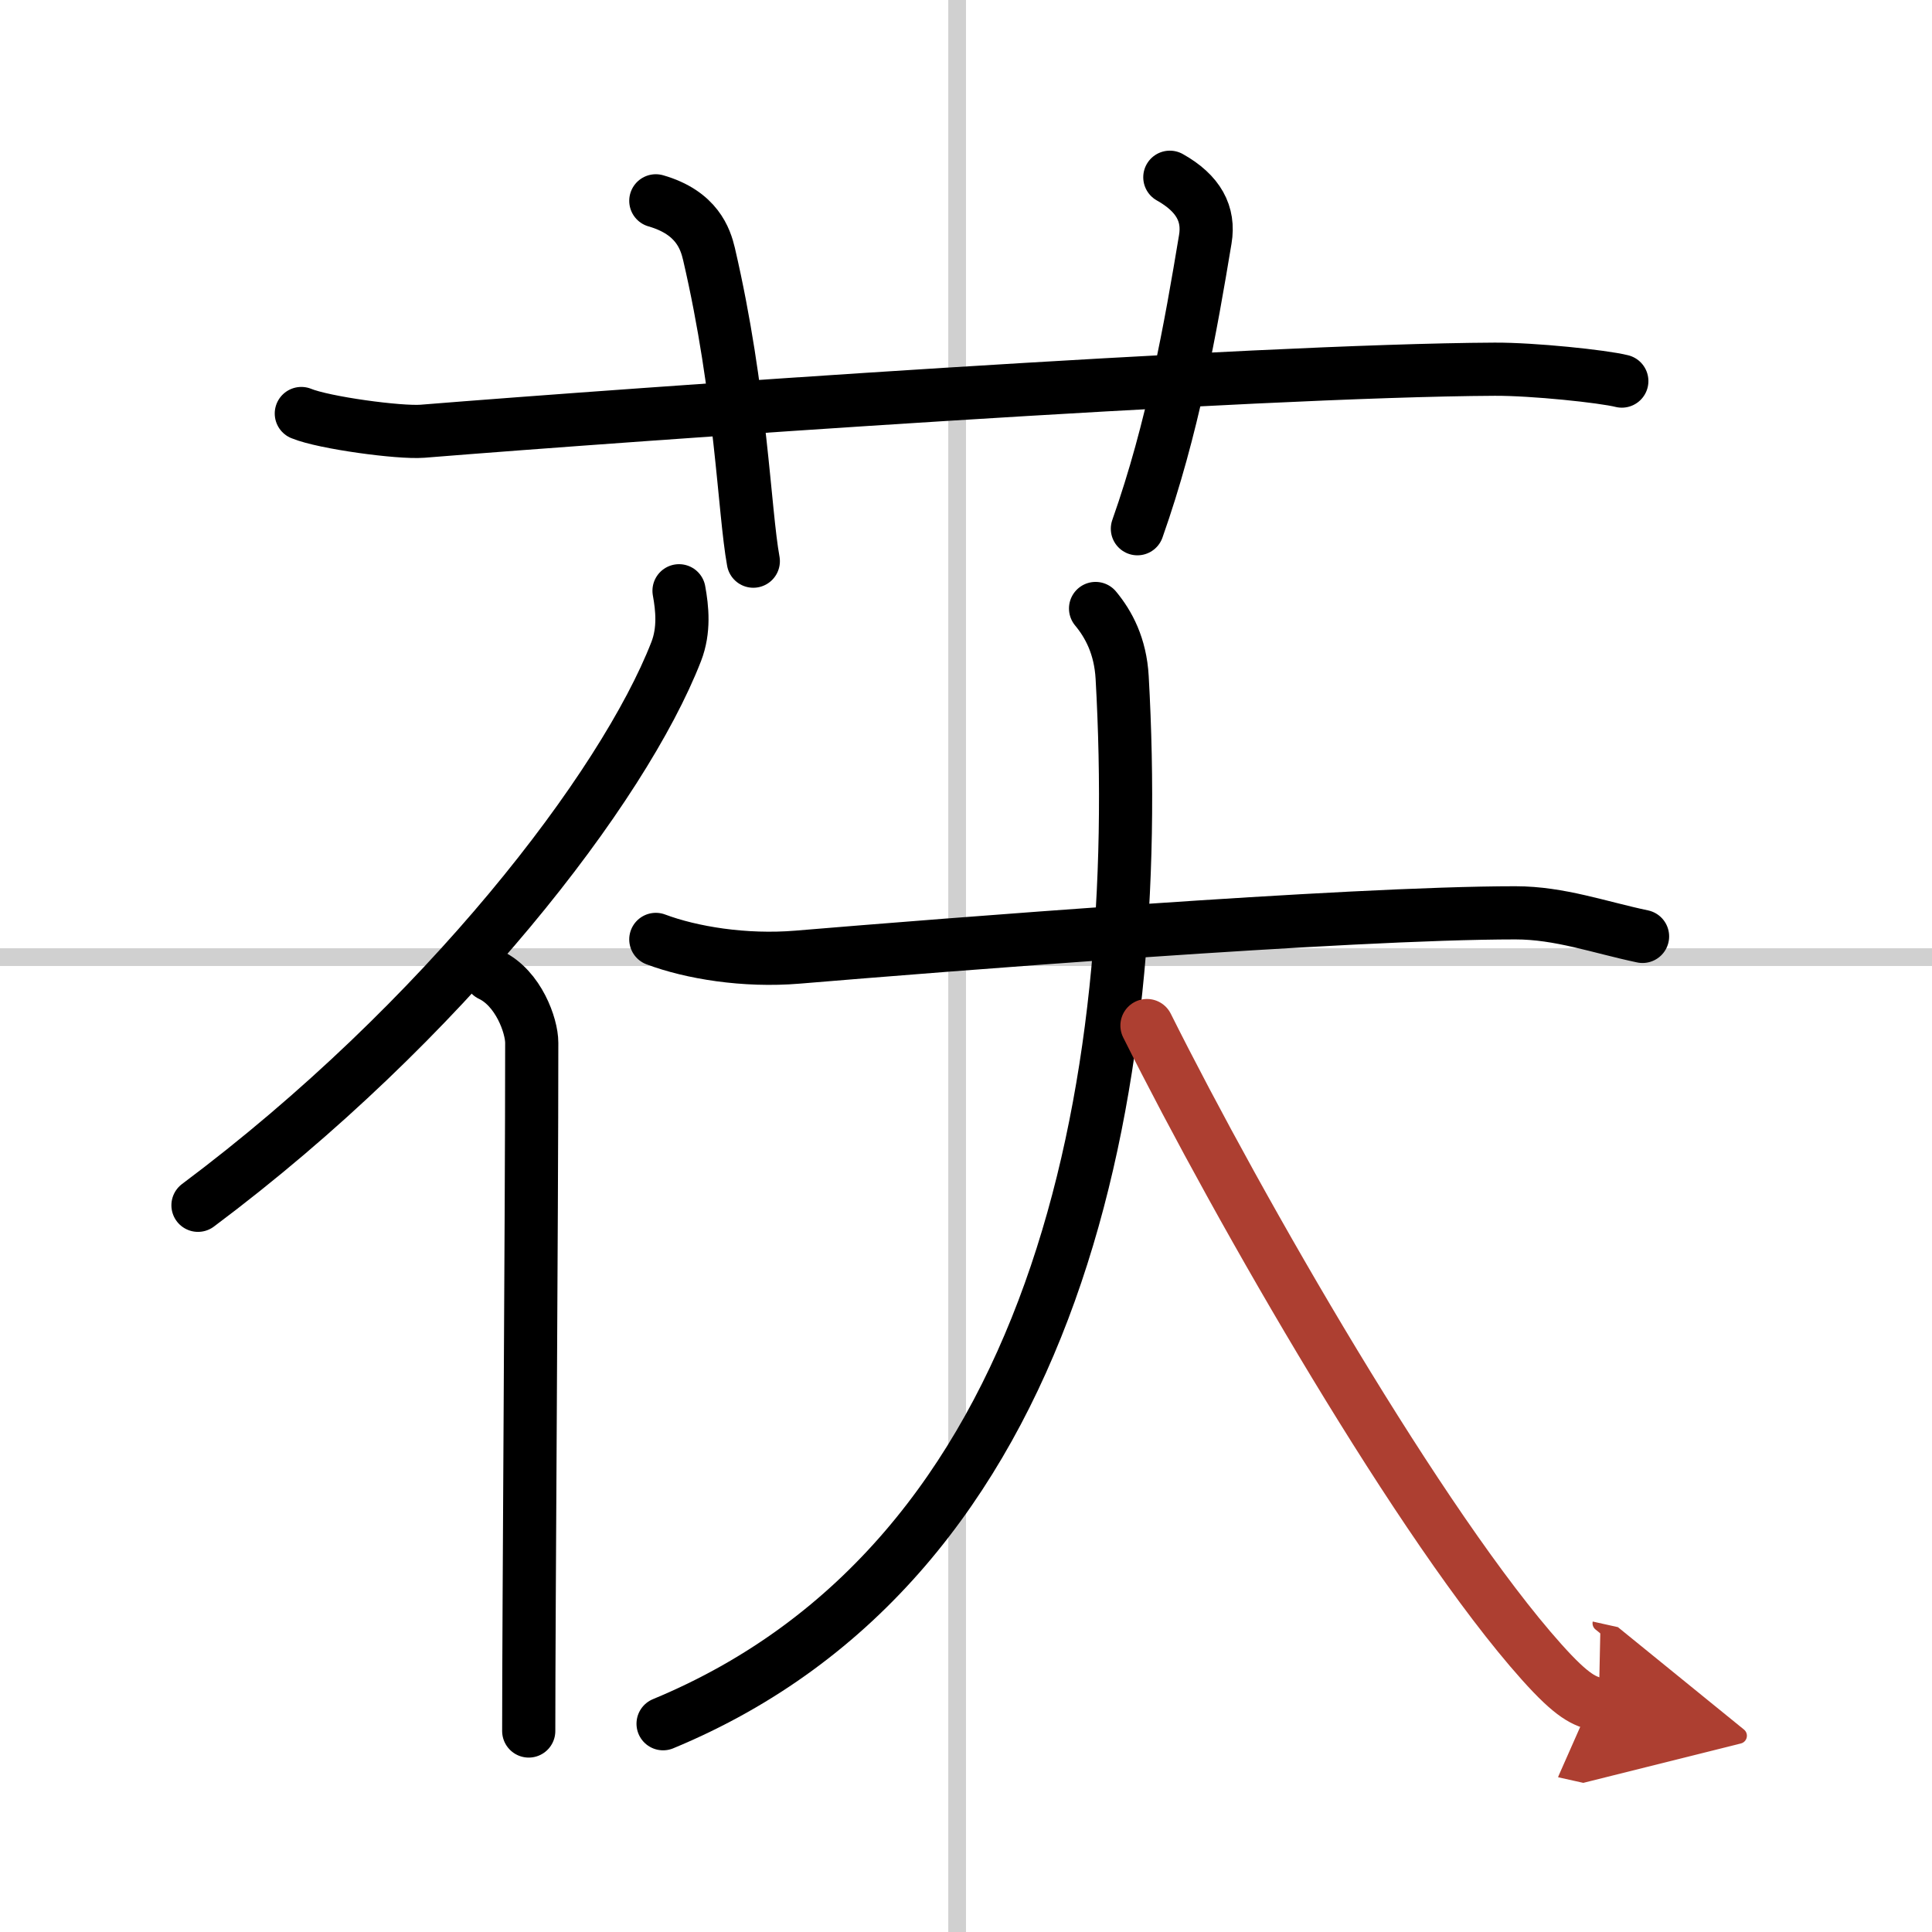 <svg width="400" height="400" viewBox="0 0 109 109" xmlns="http://www.w3.org/2000/svg"><defs><marker id="a" markerWidth="4" orient="auto" refX="1" refY="5" viewBox="0 0 10 10"><polyline points="0 0 10 5 0 10 1 5" fill="#ad3f31" stroke="#ad3f31"/></marker></defs><g fill="none" stroke="#000" stroke-linecap="round" stroke-linejoin="round" stroke-width="3"><rect width="100%" height="100%" fill="#fff" stroke="#fff"/><line x1="54" x2="54" y2="109" stroke="#d0d0d0" stroke-width="1"/><line x2="109" y1="54" y2="54" stroke="#d0d0d0" stroke-width="1"/><path d="m17 23.33c1.29 0.53 5.54 1.1 6.83 1 11.9-0.96 46.78-3.43 60.5-3.5 2.16-0.01 6.09 0.4 7.17 0.67"/><path d="m37 11.33c2.33 0.67 2.8 2.16 3 3 1.83 7.87 1.98 14.47 2.5 17.33"/><path d="m66 10c1.62 0.91 2.24 2.07 2 3.5-0.83 5-1.83 10.67-3.83 16.33"/><path d="m38.31 33.33c0.18 0.99 0.31 2.22-0.16 3.43-2.98 7.66-13.1 20.86-26.98 31.24"/><path d="m27.67 55c1.58 0.75 2.33 2.87 2.33 3.83 0 9.91-0.17 32.18-0.17 38.83"/><path d="m37 53c2 0.75 5 1.25 8 1 7.9-0.66 30.99-2.5 40.5-2.5 2.5 0 4.74 0.82 7.17 1.33"/><path d="m61.81 34.33c0.74 0.89 1.4 2.12 1.5 3.89 1.3 23.05-3.56 49.78-25.9 59.03"/><path d="m64.71 57.86c5.27 10.54 15.53 28.38 22.26 35.9 1.77 1.98 2.42 2.23 3.23 2.41" marker-end="url(#a)" stroke="#ad3f31"/></g></svg>
